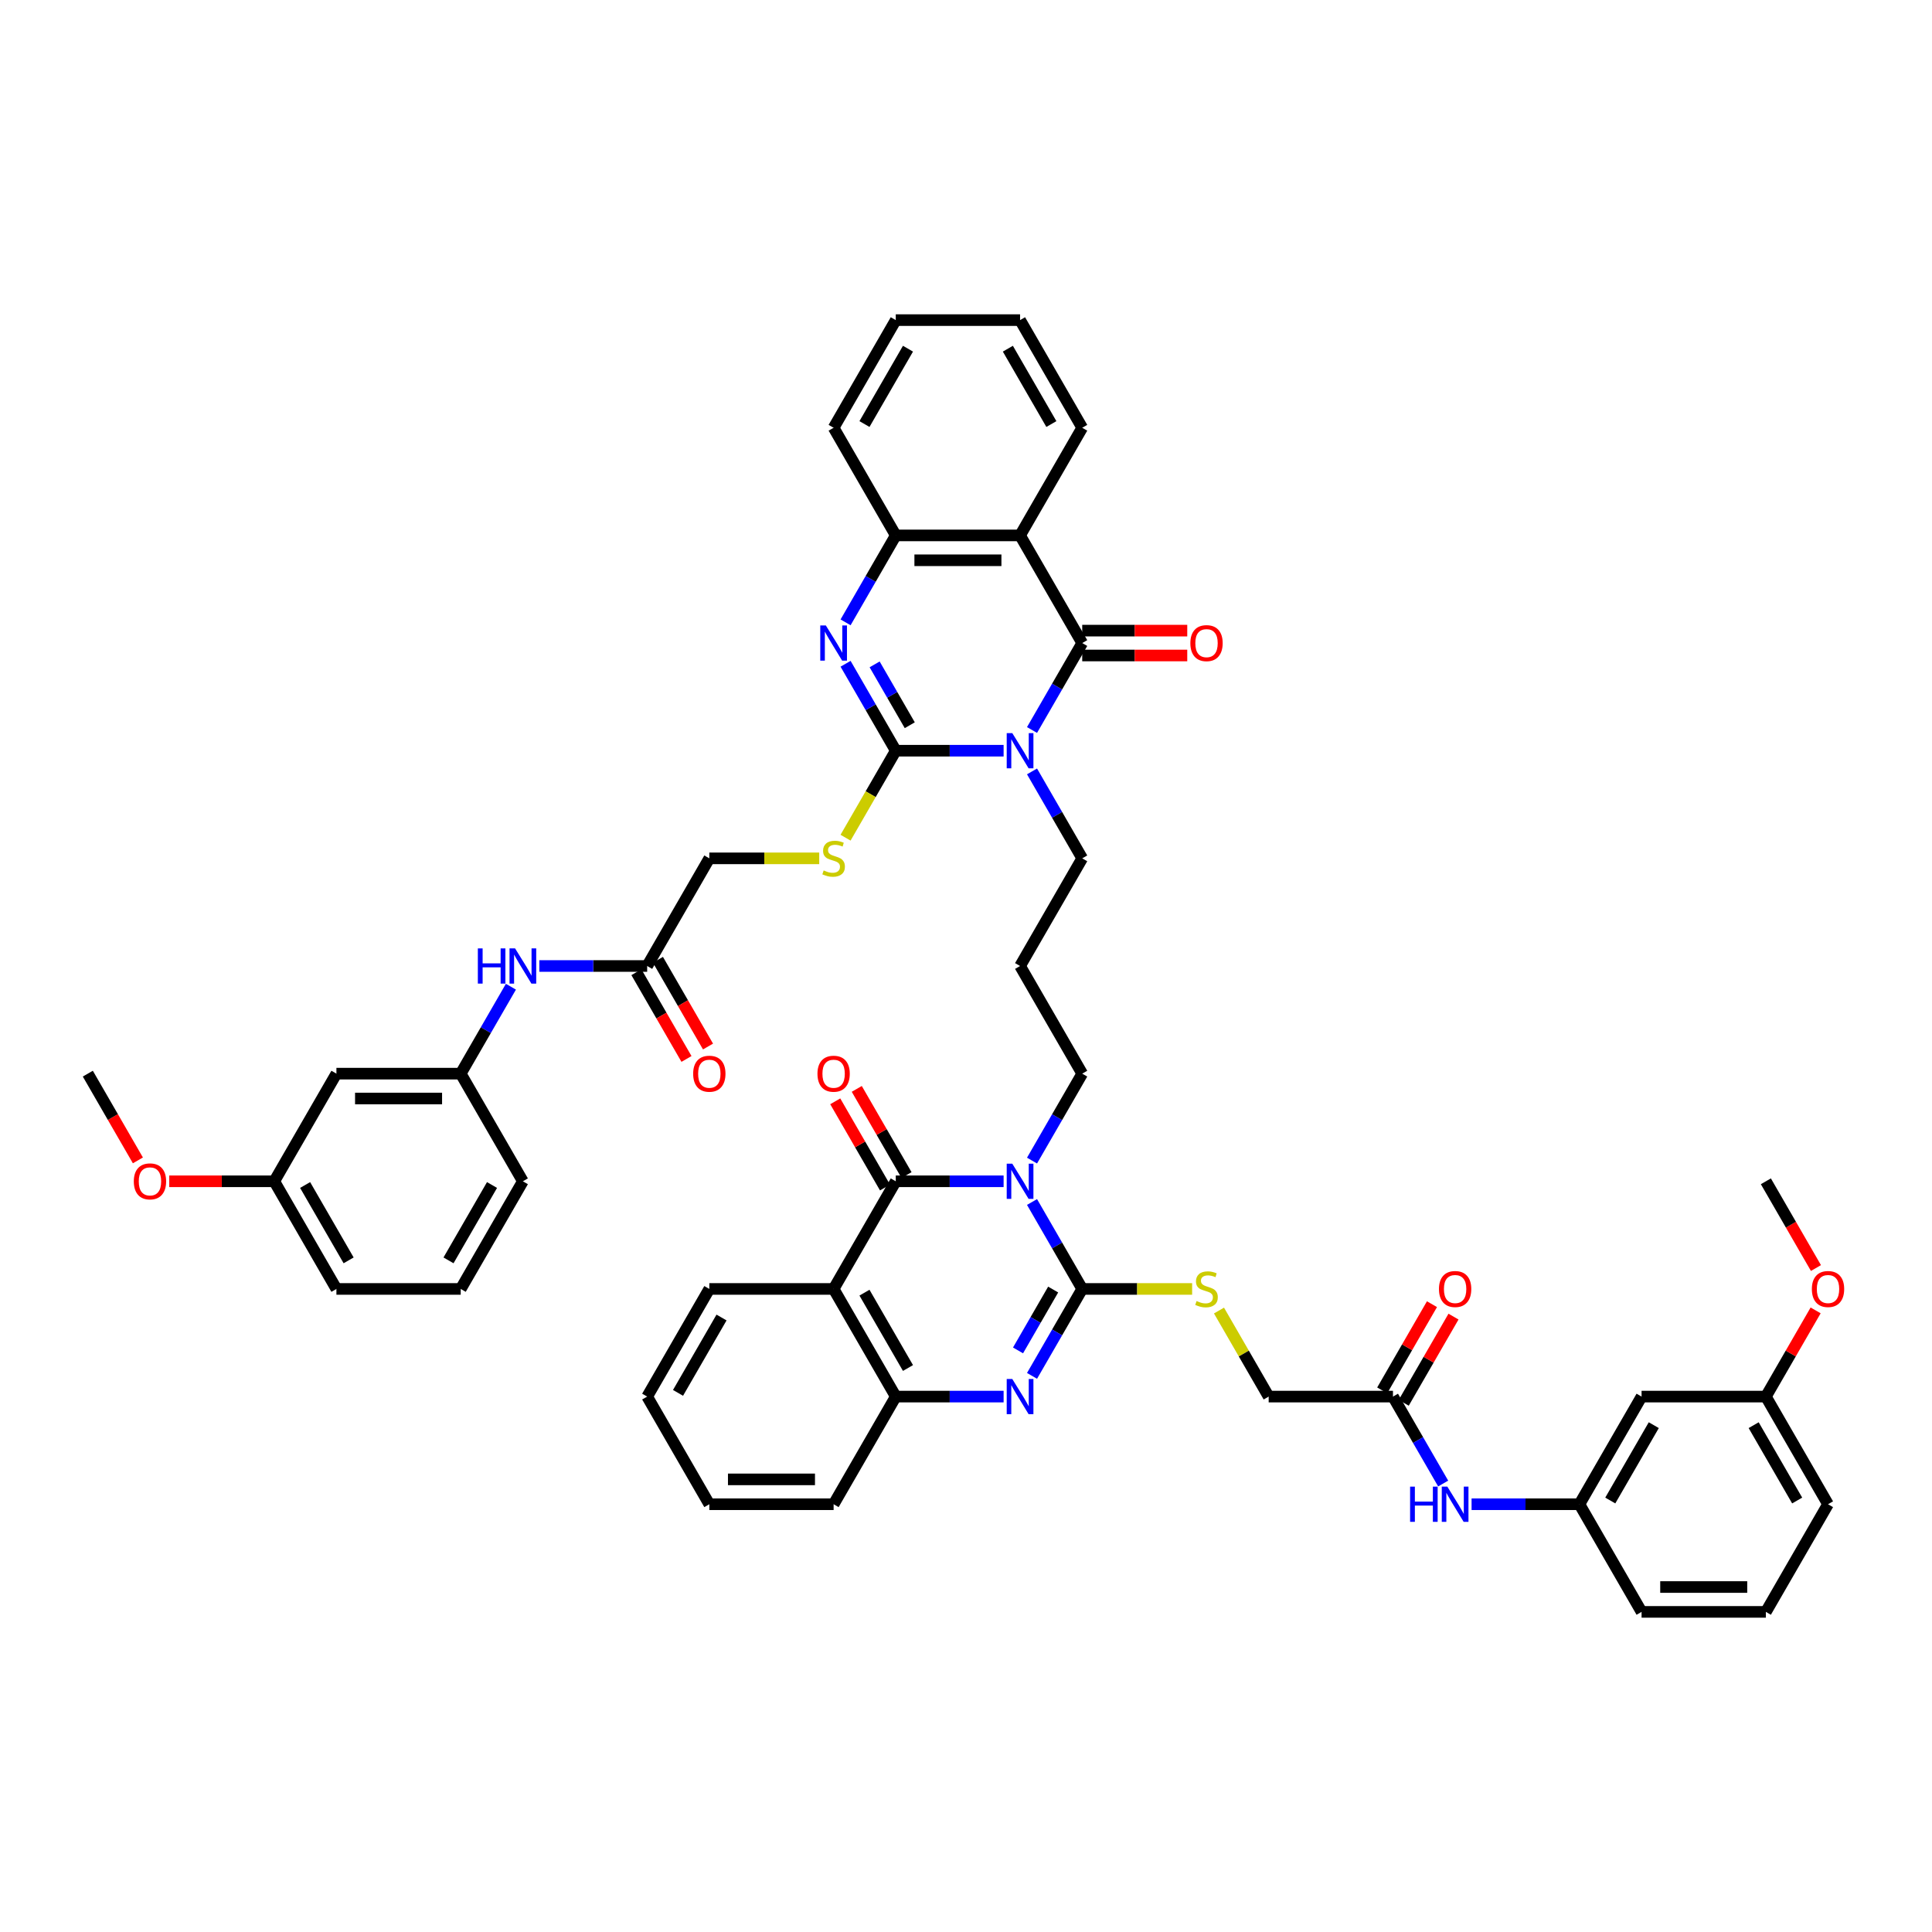 <?xml version='1.0' encoding='iso-8859-1'?>
<svg version='1.1' baseProfile='full'
              xmlns='http://www.w3.org/2000/svg'
                      xmlns:rdkit='http://www.rdkit.org/xml'
                      xmlns:xlink='http://www.w3.org/1999/xlink'
                  xml:space='preserve'
width='1000px' height='1000px' viewBox='0 0 1000 1000'>
<!-- END OF HEADER -->
<rect style='opacity:1.0;fill:#FFFFFF;stroke:none' width='1000' height='1000' x='0' y='0'> </rect>
<path class='bond-1' d='M 519.469,388.564 L 491.559,388.564' style='fill:none;fill-rule:evenodd;stroke:#0000FF;stroke-width:6px;stroke-linecap:butt;stroke-linejoin:miter;stroke-opacity:1' />
<path class='bond-1' d='M 491.559,388.564 L 463.649,388.564' style='fill:none;fill-rule:evenodd;stroke:#000000;stroke-width:6px;stroke-linecap:butt;stroke-linejoin:miter;stroke-opacity:1' />
<path class='bond-3' d='M 534.175,377.845 L 547.165,355.346' style='fill:none;fill-rule:evenodd;stroke:#0000FF;stroke-width:6px;stroke-linecap:butt;stroke-linejoin:miter;stroke-opacity:1' />
<path class='bond-3' d='M 547.165,355.346 L 560.156,332.846' style='fill:none;fill-rule:evenodd;stroke:#000000;stroke-width:6px;stroke-linecap:butt;stroke-linejoin:miter;stroke-opacity:1' />
<path class='bond-22' d='M 534.175,399.283 L 547.165,421.782' style='fill:none;fill-rule:evenodd;stroke:#0000FF;stroke-width:6px;stroke-linecap:butt;stroke-linejoin:miter;stroke-opacity:1' />
<path class='bond-22' d='M 547.165,421.782 L 560.156,444.282' style='fill:none;fill-rule:evenodd;stroke:#000000;stroke-width:6px;stroke-linecap:butt;stroke-linejoin:miter;stroke-opacity:1' />
<path class='bond-0' d='M 534.175,600.717 L 547.165,578.218' style='fill:none;fill-rule:evenodd;stroke:#0000FF;stroke-width:6px;stroke-linecap:butt;stroke-linejoin:miter;stroke-opacity:1' />
<path class='bond-0' d='M 547.165,578.218 L 560.156,555.718' style='fill:none;fill-rule:evenodd;stroke:#000000;stroke-width:6px;stroke-linecap:butt;stroke-linejoin:miter;stroke-opacity:1' />
<path class='bond-2' d='M 534.175,622.155 L 547.165,644.654' style='fill:none;fill-rule:evenodd;stroke:#0000FF;stroke-width:6px;stroke-linecap:butt;stroke-linejoin:miter;stroke-opacity:1' />
<path class='bond-2' d='M 547.165,644.654 L 560.156,667.154' style='fill:none;fill-rule:evenodd;stroke:#000000;stroke-width:6px;stroke-linecap:butt;stroke-linejoin:miter;stroke-opacity:1' />
<path class='bond-4' d='M 519.469,611.436 L 491.559,611.436' style='fill:none;fill-rule:evenodd;stroke:#0000FF;stroke-width:6px;stroke-linecap:butt;stroke-linejoin:miter;stroke-opacity:1' />
<path class='bond-4' d='M 491.559,611.436 L 463.649,611.436' style='fill:none;fill-rule:evenodd;stroke:#000000;stroke-width:6px;stroke-linecap:butt;stroke-linejoin:miter;stroke-opacity:1' />
<path class='bond-5' d='M 463.649,388.564 L 450.659,366.064' style='fill:none;fill-rule:evenodd;stroke:#000000;stroke-width:6px;stroke-linecap:butt;stroke-linejoin:miter;stroke-opacity:1' />
<path class='bond-5' d='M 450.659,366.064 L 437.669,343.565' style='fill:none;fill-rule:evenodd;stroke:#0000FF;stroke-width:6px;stroke-linecap:butt;stroke-linejoin:miter;stroke-opacity:1' />
<path class='bond-5' d='M 470.896,375.38 L 461.803,359.63' style='fill:none;fill-rule:evenodd;stroke:#000000;stroke-width:6px;stroke-linecap:butt;stroke-linejoin:miter;stroke-opacity:1' />
<path class='bond-5' d='M 461.803,359.63 L 452.709,343.881' style='fill:none;fill-rule:evenodd;stroke:#0000FF;stroke-width:6px;stroke-linecap:butt;stroke-linejoin:miter;stroke-opacity:1' />
<path class='bond-11' d='M 463.649,388.564 L 450.652,411.076' style='fill:none;fill-rule:evenodd;stroke:#000000;stroke-width:6px;stroke-linecap:butt;stroke-linejoin:miter;stroke-opacity:1' />
<path class='bond-11' d='M 450.652,411.076 L 437.654,433.589' style='fill:none;fill-rule:evenodd;stroke:#CCCC00;stroke-width:6px;stroke-linecap:butt;stroke-linejoin:miter;stroke-opacity:1' />
<path class='bond-6' d='M 560.156,667.154 L 547.165,689.654' style='fill:none;fill-rule:evenodd;stroke:#000000;stroke-width:6px;stroke-linecap:butt;stroke-linejoin:miter;stroke-opacity:1' />
<path class='bond-6' d='M 547.165,689.654 L 534.175,712.153' style='fill:none;fill-rule:evenodd;stroke:#0000FF;stroke-width:6px;stroke-linecap:butt;stroke-linejoin:miter;stroke-opacity:1' />
<path class='bond-6' d='M 545.115,667.47 L 536.022,683.22' style='fill:none;fill-rule:evenodd;stroke:#000000;stroke-width:6px;stroke-linecap:butt;stroke-linejoin:miter;stroke-opacity:1' />
<path class='bond-6' d='M 536.022,683.22 L 526.929,698.97' style='fill:none;fill-rule:evenodd;stroke:#0000FF;stroke-width:6px;stroke-linecap:butt;stroke-linejoin:miter;stroke-opacity:1' />
<path class='bond-12' d='M 560.156,667.154 L 588.599,667.154' style='fill:none;fill-rule:evenodd;stroke:#000000;stroke-width:6px;stroke-linecap:butt;stroke-linejoin:miter;stroke-opacity:1' />
<path class='bond-12' d='M 588.599,667.154 L 617.043,667.154' style='fill:none;fill-rule:evenodd;stroke:#CCCC00;stroke-width:6px;stroke-linecap:butt;stroke-linejoin:miter;stroke-opacity:1' />
<path class='bond-8' d='M 560.156,332.846 L 527.987,277.128' style='fill:none;fill-rule:evenodd;stroke:#000000;stroke-width:6px;stroke-linecap:butt;stroke-linejoin:miter;stroke-opacity:1' />
<path class='bond-15' d='M 560.156,339.28 L 587.338,339.28' style='fill:none;fill-rule:evenodd;stroke:#000000;stroke-width:6px;stroke-linecap:butt;stroke-linejoin:miter;stroke-opacity:1' />
<path class='bond-15' d='M 587.338,339.28 L 614.521,339.28' style='fill:none;fill-rule:evenodd;stroke:#FF0000;stroke-width:6px;stroke-linecap:butt;stroke-linejoin:miter;stroke-opacity:1' />
<path class='bond-15' d='M 560.156,326.412 L 587.338,326.412' style='fill:none;fill-rule:evenodd;stroke:#000000;stroke-width:6px;stroke-linecap:butt;stroke-linejoin:miter;stroke-opacity:1' />
<path class='bond-15' d='M 587.338,326.412 L 614.521,326.412' style='fill:none;fill-rule:evenodd;stroke:#FF0000;stroke-width:6px;stroke-linecap:butt;stroke-linejoin:miter;stroke-opacity:1' />
<path class='bond-7' d='M 463.649,611.436 L 431.48,667.154' style='fill:none;fill-rule:evenodd;stroke:#000000;stroke-width:6px;stroke-linecap:butt;stroke-linejoin:miter;stroke-opacity:1' />
<path class='bond-16' d='M 469.221,608.219 L 456.342,585.913' style='fill:none;fill-rule:evenodd;stroke:#000000;stroke-width:6px;stroke-linecap:butt;stroke-linejoin:miter;stroke-opacity:1' />
<path class='bond-16' d='M 456.342,585.913 L 443.464,563.606' style='fill:none;fill-rule:evenodd;stroke:#FF0000;stroke-width:6px;stroke-linecap:butt;stroke-linejoin:miter;stroke-opacity:1' />
<path class='bond-16' d='M 458.077,614.653 L 445.199,592.346' style='fill:none;fill-rule:evenodd;stroke:#000000;stroke-width:6px;stroke-linecap:butt;stroke-linejoin:miter;stroke-opacity:1' />
<path class='bond-16' d='M 445.199,592.346 L 432.32,570.04' style='fill:none;fill-rule:evenodd;stroke:#FF0000;stroke-width:6px;stroke-linecap:butt;stroke-linejoin:miter;stroke-opacity:1' />
<path class='bond-50' d='M 437.669,322.127 L 450.659,299.628' style='fill:none;fill-rule:evenodd;stroke:#0000FF;stroke-width:6px;stroke-linecap:butt;stroke-linejoin:miter;stroke-opacity:1' />
<path class='bond-50' d='M 450.659,299.628 L 463.649,277.128' style='fill:none;fill-rule:evenodd;stroke:#000000;stroke-width:6px;stroke-linecap:butt;stroke-linejoin:miter;stroke-opacity:1' />
<path class='bond-52' d='M 519.469,722.872 L 491.559,722.872' style='fill:none;fill-rule:evenodd;stroke:#0000FF;stroke-width:6px;stroke-linecap:butt;stroke-linejoin:miter;stroke-opacity:1' />
<path class='bond-52' d='M 491.559,722.872 L 463.649,722.872' style='fill:none;fill-rule:evenodd;stroke:#000000;stroke-width:6px;stroke-linecap:butt;stroke-linejoin:miter;stroke-opacity:1' />
<path class='bond-9' d='M 431.48,667.154 L 463.649,722.872' style='fill:none;fill-rule:evenodd;stroke:#000000;stroke-width:6px;stroke-linecap:butt;stroke-linejoin:miter;stroke-opacity:1' />
<path class='bond-9' d='M 447.449,669.078 L 469.968,708.081' style='fill:none;fill-rule:evenodd;stroke:#000000;stroke-width:6px;stroke-linecap:butt;stroke-linejoin:miter;stroke-opacity:1' />
<path class='bond-32' d='M 431.48,667.154 L 367.143,667.154' style='fill:none;fill-rule:evenodd;stroke:#000000;stroke-width:6px;stroke-linecap:butt;stroke-linejoin:miter;stroke-opacity:1' />
<path class='bond-10' d='M 527.987,277.128 L 463.649,277.128' style='fill:none;fill-rule:evenodd;stroke:#000000;stroke-width:6px;stroke-linecap:butt;stroke-linejoin:miter;stroke-opacity:1' />
<path class='bond-10' d='M 518.336,289.995 L 473.3,289.995' style='fill:none;fill-rule:evenodd;stroke:#000000;stroke-width:6px;stroke-linecap:butt;stroke-linejoin:miter;stroke-opacity:1' />
<path class='bond-33' d='M 527.987,277.128 L 560.156,221.41' style='fill:none;fill-rule:evenodd;stroke:#000000;stroke-width:6px;stroke-linecap:butt;stroke-linejoin:miter;stroke-opacity:1' />
<path class='bond-34' d='M 463.649,722.872 L 431.48,778.59' style='fill:none;fill-rule:evenodd;stroke:#000000;stroke-width:6px;stroke-linecap:butt;stroke-linejoin:miter;stroke-opacity:1' />
<path class='bond-35' d='M 463.649,277.128 L 431.48,221.41' style='fill:none;fill-rule:evenodd;stroke:#000000;stroke-width:6px;stroke-linecap:butt;stroke-linejoin:miter;stroke-opacity:1' />
<path class='bond-27' d='M 424.03,444.282 L 395.586,444.282' style='fill:none;fill-rule:evenodd;stroke:#CCCC00;stroke-width:6px;stroke-linecap:butt;stroke-linejoin:miter;stroke-opacity:1' />
<path class='bond-27' d='M 395.586,444.282 L 367.143,444.282' style='fill:none;fill-rule:evenodd;stroke:#000000;stroke-width:6px;stroke-linecap:butt;stroke-linejoin:miter;stroke-opacity:1' />
<path class='bond-28' d='M 630.949,678.336 L 643.806,700.604' style='fill:none;fill-rule:evenodd;stroke:#CCCC00;stroke-width:6px;stroke-linecap:butt;stroke-linejoin:miter;stroke-opacity:1' />
<path class='bond-28' d='M 643.806,700.604 L 656.662,722.872' style='fill:none;fill-rule:evenodd;stroke:#000000;stroke-width:6px;stroke-linecap:butt;stroke-linejoin:miter;stroke-opacity:1' />
<path class='bond-13' d='M 334.974,500 L 367.143,444.282' style='fill:none;fill-rule:evenodd;stroke:#000000;stroke-width:6px;stroke-linecap:butt;stroke-linejoin:miter;stroke-opacity:1' />
<path class='bond-17' d='M 334.974,500 L 307.064,500' style='fill:none;fill-rule:evenodd;stroke:#000000;stroke-width:6px;stroke-linecap:butt;stroke-linejoin:miter;stroke-opacity:1' />
<path class='bond-17' d='M 307.064,500 L 279.155,500' style='fill:none;fill-rule:evenodd;stroke:#0000FF;stroke-width:6px;stroke-linecap:butt;stroke-linejoin:miter;stroke-opacity:1' />
<path class='bond-26' d='M 329.402,503.217 L 342.363,525.665' style='fill:none;fill-rule:evenodd;stroke:#000000;stroke-width:6px;stroke-linecap:butt;stroke-linejoin:miter;stroke-opacity:1' />
<path class='bond-26' d='M 342.363,525.665 L 355.323,548.113' style='fill:none;fill-rule:evenodd;stroke:#FF0000;stroke-width:6px;stroke-linecap:butt;stroke-linejoin:miter;stroke-opacity:1' />
<path class='bond-26' d='M 340.546,496.783 L 353.506,519.231' style='fill:none;fill-rule:evenodd;stroke:#000000;stroke-width:6px;stroke-linecap:butt;stroke-linejoin:miter;stroke-opacity:1' />
<path class='bond-26' d='M 353.506,519.231 L 366.467,541.68' style='fill:none;fill-rule:evenodd;stroke:#FF0000;stroke-width:6px;stroke-linecap:butt;stroke-linejoin:miter;stroke-opacity:1' />
<path class='bond-14' d='M 721,722.872 L 656.662,722.872' style='fill:none;fill-rule:evenodd;stroke:#000000;stroke-width:6px;stroke-linecap:butt;stroke-linejoin:miter;stroke-opacity:1' />
<path class='bond-18' d='M 721,722.872 L 733.99,745.372' style='fill:none;fill-rule:evenodd;stroke:#000000;stroke-width:6px;stroke-linecap:butt;stroke-linejoin:miter;stroke-opacity:1' />
<path class='bond-18' d='M 733.99,745.372 L 746.98,767.872' style='fill:none;fill-rule:evenodd;stroke:#0000FF;stroke-width:6px;stroke-linecap:butt;stroke-linejoin:miter;stroke-opacity:1' />
<path class='bond-25' d='M 726.572,726.089 L 739.45,703.782' style='fill:none;fill-rule:evenodd;stroke:#000000;stroke-width:6px;stroke-linecap:butt;stroke-linejoin:miter;stroke-opacity:1' />
<path class='bond-25' d='M 739.45,703.782 L 752.329,681.476' style='fill:none;fill-rule:evenodd;stroke:#FF0000;stroke-width:6px;stroke-linecap:butt;stroke-linejoin:miter;stroke-opacity:1' />
<path class='bond-25' d='M 715.428,719.655 L 728.307,697.349' style='fill:none;fill-rule:evenodd;stroke:#000000;stroke-width:6px;stroke-linecap:butt;stroke-linejoin:miter;stroke-opacity:1' />
<path class='bond-25' d='M 728.307,697.349 L 741.186,675.042' style='fill:none;fill-rule:evenodd;stroke:#FF0000;stroke-width:6px;stroke-linecap:butt;stroke-linejoin:miter;stroke-opacity:1' />
<path class='bond-20' d='M 264.448,510.719 L 251.458,533.218' style='fill:none;fill-rule:evenodd;stroke:#0000FF;stroke-width:6px;stroke-linecap:butt;stroke-linejoin:miter;stroke-opacity:1' />
<path class='bond-20' d='M 251.458,533.218 L 238.467,555.718' style='fill:none;fill-rule:evenodd;stroke:#000000;stroke-width:6px;stroke-linecap:butt;stroke-linejoin:miter;stroke-opacity:1' />
<path class='bond-19' d='M 761.687,778.59 L 789.597,778.59' style='fill:none;fill-rule:evenodd;stroke:#0000FF;stroke-width:6px;stroke-linecap:butt;stroke-linejoin:miter;stroke-opacity:1' />
<path class='bond-19' d='M 789.597,778.59 L 817.506,778.59' style='fill:none;fill-rule:evenodd;stroke:#000000;stroke-width:6px;stroke-linecap:butt;stroke-linejoin:miter;stroke-opacity:1' />
<path class='bond-24' d='M 817.506,778.59 L 849.675,722.872' style='fill:none;fill-rule:evenodd;stroke:#000000;stroke-width:6px;stroke-linecap:butt;stroke-linejoin:miter;stroke-opacity:1' />
<path class='bond-24' d='M 833.475,776.666 L 855.993,737.664' style='fill:none;fill-rule:evenodd;stroke:#000000;stroke-width:6px;stroke-linecap:butt;stroke-linejoin:miter;stroke-opacity:1' />
<path class='bond-41' d='M 817.506,778.59 L 849.675,834.308' style='fill:none;fill-rule:evenodd;stroke:#000000;stroke-width:6px;stroke-linecap:butt;stroke-linejoin:miter;stroke-opacity:1' />
<path class='bond-23' d='M 238.467,555.718 L 174.13,555.718' style='fill:none;fill-rule:evenodd;stroke:#000000;stroke-width:6px;stroke-linecap:butt;stroke-linejoin:miter;stroke-opacity:1' />
<path class='bond-23' d='M 228.817,568.586 L 183.78,568.586' style='fill:none;fill-rule:evenodd;stroke:#000000;stroke-width:6px;stroke-linecap:butt;stroke-linejoin:miter;stroke-opacity:1' />
<path class='bond-40' d='M 238.467,555.718 L 270.636,611.436' style='fill:none;fill-rule:evenodd;stroke:#000000;stroke-width:6px;stroke-linecap:butt;stroke-linejoin:miter;stroke-opacity:1' />
<path class='bond-21' d='M 560.156,555.718 L 527.987,500' style='fill:none;fill-rule:evenodd;stroke:#000000;stroke-width:6px;stroke-linecap:butt;stroke-linejoin:miter;stroke-opacity:1' />
<path class='bond-29' d='M 560.156,444.282 L 527.987,500' style='fill:none;fill-rule:evenodd;stroke:#000000;stroke-width:6px;stroke-linecap:butt;stroke-linejoin:miter;stroke-opacity:1' />
<path class='bond-30' d='M 174.13,555.718 L 141.961,611.436' style='fill:none;fill-rule:evenodd;stroke:#000000;stroke-width:6px;stroke-linecap:butt;stroke-linejoin:miter;stroke-opacity:1' />
<path class='bond-31' d='M 849.675,722.872 L 914.013,722.872' style='fill:none;fill-rule:evenodd;stroke:#000000;stroke-width:6px;stroke-linecap:butt;stroke-linejoin:miter;stroke-opacity:1' />
<path class='bond-37' d='M 141.961,611.436 L 114.778,611.436' style='fill:none;fill-rule:evenodd;stroke:#000000;stroke-width:6px;stroke-linecap:butt;stroke-linejoin:miter;stroke-opacity:1' />
<path class='bond-37' d='M 114.778,611.436 L 87.596,611.436' style='fill:none;fill-rule:evenodd;stroke:#FF0000;stroke-width:6px;stroke-linecap:butt;stroke-linejoin:miter;stroke-opacity:1' />
<path class='bond-54' d='M 141.961,611.436 L 174.13,667.154' style='fill:none;fill-rule:evenodd;stroke:#000000;stroke-width:6px;stroke-linecap:butt;stroke-linejoin:miter;stroke-opacity:1' />
<path class='bond-54' d='M 157.93,613.36 L 180.448,652.363' style='fill:none;fill-rule:evenodd;stroke:#000000;stroke-width:6px;stroke-linecap:butt;stroke-linejoin:miter;stroke-opacity:1' />
<path class='bond-36' d='M 914.013,722.872 L 926.892,700.565' style='fill:none;fill-rule:evenodd;stroke:#000000;stroke-width:6px;stroke-linecap:butt;stroke-linejoin:miter;stroke-opacity:1' />
<path class='bond-36' d='M 926.892,700.565 L 939.77,678.259' style='fill:none;fill-rule:evenodd;stroke:#FF0000;stroke-width:6px;stroke-linecap:butt;stroke-linejoin:miter;stroke-opacity:1' />
<path class='bond-55' d='M 914.013,722.872 L 946.182,778.59' style='fill:none;fill-rule:evenodd;stroke:#000000;stroke-width:6px;stroke-linecap:butt;stroke-linejoin:miter;stroke-opacity:1' />
<path class='bond-55' d='M 907.694,737.664 L 930.213,776.666' style='fill:none;fill-rule:evenodd;stroke:#000000;stroke-width:6px;stroke-linecap:butt;stroke-linejoin:miter;stroke-opacity:1' />
<path class='bond-46' d='M 367.143,667.154 L 334.974,722.872' style='fill:none;fill-rule:evenodd;stroke:#000000;stroke-width:6px;stroke-linecap:butt;stroke-linejoin:miter;stroke-opacity:1' />
<path class='bond-46' d='M 373.461,681.946 L 350.943,720.948' style='fill:none;fill-rule:evenodd;stroke:#000000;stroke-width:6px;stroke-linecap:butt;stroke-linejoin:miter;stroke-opacity:1' />
<path class='bond-47' d='M 560.156,221.41 L 527.987,165.692' style='fill:none;fill-rule:evenodd;stroke:#000000;stroke-width:6px;stroke-linecap:butt;stroke-linejoin:miter;stroke-opacity:1' />
<path class='bond-47' d='M 544.187,219.486 L 521.669,180.483' style='fill:none;fill-rule:evenodd;stroke:#000000;stroke-width:6px;stroke-linecap:butt;stroke-linejoin:miter;stroke-opacity:1' />
<path class='bond-53' d='M 431.48,778.59 L 367.143,778.59' style='fill:none;fill-rule:evenodd;stroke:#000000;stroke-width:6px;stroke-linecap:butt;stroke-linejoin:miter;stroke-opacity:1' />
<path class='bond-53' d='M 421.83,765.723 L 376.793,765.723' style='fill:none;fill-rule:evenodd;stroke:#000000;stroke-width:6px;stroke-linecap:butt;stroke-linejoin:miter;stroke-opacity:1' />
<path class='bond-51' d='M 431.48,221.41 L 463.649,165.692' style='fill:none;fill-rule:evenodd;stroke:#000000;stroke-width:6px;stroke-linecap:butt;stroke-linejoin:miter;stroke-opacity:1' />
<path class='bond-51' d='M 447.449,219.486 L 469.968,180.483' style='fill:none;fill-rule:evenodd;stroke:#000000;stroke-width:6px;stroke-linecap:butt;stroke-linejoin:miter;stroke-opacity:1' />
<path class='bond-44' d='M 939.934,656.333 L 926.973,633.884' style='fill:none;fill-rule:evenodd;stroke:#FF0000;stroke-width:6px;stroke-linecap:butt;stroke-linejoin:miter;stroke-opacity:1' />
<path class='bond-44' d='M 926.973,633.884 L 914.013,611.436' style='fill:none;fill-rule:evenodd;stroke:#000000;stroke-width:6px;stroke-linecap:butt;stroke-linejoin:miter;stroke-opacity:1' />
<path class='bond-45' d='M 71.376,600.614 L 58.415,578.166' style='fill:none;fill-rule:evenodd;stroke:#FF0000;stroke-width:6px;stroke-linecap:butt;stroke-linejoin:miter;stroke-opacity:1' />
<path class='bond-45' d='M 58.415,578.166 L 45.455,555.718' style='fill:none;fill-rule:evenodd;stroke:#000000;stroke-width:6px;stroke-linecap:butt;stroke-linejoin:miter;stroke-opacity:1' />
<path class='bond-38' d='M 238.467,667.154 L 270.636,611.436' style='fill:none;fill-rule:evenodd;stroke:#000000;stroke-width:6px;stroke-linecap:butt;stroke-linejoin:miter;stroke-opacity:1' />
<path class='bond-38' d='M 232.149,652.363 L 254.667,613.36' style='fill:none;fill-rule:evenodd;stroke:#000000;stroke-width:6px;stroke-linecap:butt;stroke-linejoin:miter;stroke-opacity:1' />
<path class='bond-42' d='M 238.467,667.154 L 174.13,667.154' style='fill:none;fill-rule:evenodd;stroke:#000000;stroke-width:6px;stroke-linecap:butt;stroke-linejoin:miter;stroke-opacity:1' />
<path class='bond-39' d='M 914.013,834.308 L 849.675,834.308' style='fill:none;fill-rule:evenodd;stroke:#000000;stroke-width:6px;stroke-linecap:butt;stroke-linejoin:miter;stroke-opacity:1' />
<path class='bond-39' d='M 904.362,821.441 L 859.326,821.441' style='fill:none;fill-rule:evenodd;stroke:#000000;stroke-width:6px;stroke-linecap:butt;stroke-linejoin:miter;stroke-opacity:1' />
<path class='bond-43' d='M 914.013,834.308 L 946.182,778.59' style='fill:none;fill-rule:evenodd;stroke:#000000;stroke-width:6px;stroke-linecap:butt;stroke-linejoin:miter;stroke-opacity:1' />
<path class='bond-48' d='M 334.974,722.872 L 367.143,778.59' style='fill:none;fill-rule:evenodd;stroke:#000000;stroke-width:6px;stroke-linecap:butt;stroke-linejoin:miter;stroke-opacity:1' />
<path class='bond-49' d='M 527.987,165.692 L 463.649,165.692' style='fill:none;fill-rule:evenodd;stroke:#000000;stroke-width:6px;stroke-linecap:butt;stroke-linejoin:miter;stroke-opacity:1' />
<path  class='atom-0' d='M 523.959 379.454
L 529.93 389.104
Q 530.522 390.057, 531.474 391.781
Q 532.426 393.505, 532.478 393.608
L 532.478 379.454
L 534.897 379.454
L 534.897 397.674
L 532.4 397.674
L 525.992 387.123
Q 525.246 385.887, 524.448 384.472
Q 523.676 383.057, 523.445 382.619
L 523.445 397.674
L 521.077 397.674
L 521.077 379.454
L 523.959 379.454
' fill='#0000FF'/>
<path  class='atom-1' d='M 523.959 602.326
L 529.93 611.977
Q 530.522 612.929, 531.474 614.653
Q 532.426 616.377, 532.478 616.48
L 532.478 602.326
L 534.897 602.326
L 534.897 620.546
L 532.4 620.546
L 525.992 609.995
Q 525.246 608.76, 524.448 607.344
Q 523.676 605.929, 523.445 605.491
L 523.445 620.546
L 521.077 620.546
L 521.077 602.326
L 523.959 602.326
' fill='#0000FF'/>
<path  class='atom-6' d='M 427.453 323.736
L 433.423 333.386
Q 434.015 334.339, 434.968 336.063
Q 435.92 337.787, 435.971 337.89
L 435.971 323.736
L 438.39 323.736
L 438.39 341.956
L 435.894 341.956
L 429.486 331.405
Q 428.74 330.169, 427.942 328.754
Q 427.17 327.339, 426.938 326.901
L 426.938 341.956
L 424.571 341.956
L 424.571 323.736
L 427.453 323.736
' fill='#0000FF'/>
<path  class='atom-7' d='M 523.959 713.762
L 529.93 723.413
Q 530.522 724.365, 531.474 726.089
Q 532.426 727.813, 532.478 727.916
L 532.478 713.762
L 534.897 713.762
L 534.897 731.982
L 532.4 731.982
L 525.992 721.431
Q 525.246 720.196, 524.448 718.78
Q 523.676 717.365, 523.445 716.927
L 523.445 731.982
L 521.077 731.982
L 521.077 713.762
L 523.959 713.762
' fill='#0000FF'/>
<path  class='atom-12' d='M 426.333 450.536
Q 426.539 450.613, 427.389 450.973
Q 428.238 451.333, 429.164 451.565
Q 430.116 451.771, 431.043 451.771
Q 432.767 451.771, 433.771 450.947
Q 434.774 450.098, 434.774 448.631
Q 434.774 447.628, 434.26 447.01
Q 433.771 446.392, 432.999 446.058
Q 432.227 445.723, 430.94 445.337
Q 429.319 444.848, 428.341 444.385
Q 427.389 443.922, 426.694 442.944
Q 426.025 441.966, 426.025 440.319
Q 426.025 438.028, 427.569 436.613
Q 429.139 435.197, 432.227 435.197
Q 434.337 435.197, 436.73 436.201
L 436.138 438.183
Q 433.951 437.282, 432.304 437.282
Q 430.528 437.282, 429.55 438.028
Q 428.572 438.749, 428.598 440.01
Q 428.598 440.988, 429.087 441.58
Q 429.602 442.172, 430.322 442.506
Q 431.069 442.841, 432.304 443.227
Q 433.951 443.742, 434.929 444.256
Q 435.907 444.771, 436.602 445.826
Q 437.322 446.855, 437.322 448.631
Q 437.322 451.153, 435.624 452.517
Q 433.951 453.855, 431.146 453.855
Q 429.525 453.855, 428.289 453.495
Q 427.08 453.161, 425.639 452.569
L 426.333 450.536
' fill='#CCCC00'/>
<path  class='atom-13' d='M 619.346 673.408
Q 619.552 673.485, 620.401 673.845
Q 621.251 674.206, 622.177 674.437
Q 623.129 674.643, 624.056 674.643
Q 625.78 674.643, 626.784 673.819
Q 627.787 672.97, 627.787 671.503
Q 627.787 670.5, 627.273 669.882
Q 626.784 669.264, 626.012 668.93
Q 625.24 668.595, 623.953 668.209
Q 622.332 667.72, 621.354 667.257
Q 620.401 666.794, 619.707 665.816
Q 619.038 664.838, 619.038 663.191
Q 619.038 660.9, 620.582 659.485
Q 622.151 658.07, 625.24 658.07
Q 627.35 658.07, 629.743 659.073
L 629.151 661.055
Q 626.964 660.154, 625.317 660.154
Q 623.541 660.154, 622.563 660.9
Q 621.585 661.621, 621.611 662.882
Q 621.611 663.86, 622.1 664.452
Q 622.615 665.044, 623.335 665.378
Q 624.082 665.713, 625.317 666.099
Q 626.964 666.614, 627.942 667.128
Q 628.92 667.643, 629.615 668.698
Q 630.335 669.728, 630.335 671.503
Q 630.335 674.025, 628.637 675.389
Q 626.964 676.728, 624.159 676.728
Q 622.537 676.728, 621.302 676.367
Q 620.093 676.033, 618.651 675.441
L 619.346 673.408
' fill='#CCCC00'/>
<path  class='atom-16' d='M 616.129 332.897
Q 616.129 328.522, 618.291 326.078
Q 620.453 323.633, 624.493 323.633
Q 628.534 323.633, 630.695 326.078
Q 632.857 328.522, 632.857 332.897
Q 632.857 337.324, 630.67 339.846
Q 628.482 342.342, 624.493 342.342
Q 620.479 342.342, 618.291 339.846
Q 616.129 337.35, 616.129 332.897
M 624.493 340.283
Q 627.273 340.283, 628.765 338.43
Q 630.284 336.552, 630.284 332.897
Q 630.284 329.32, 628.765 327.519
Q 627.273 325.692, 624.493 325.692
Q 621.714 325.692, 620.196 327.493
Q 618.703 329.294, 618.703 332.897
Q 618.703 336.577, 620.196 338.43
Q 621.714 340.283, 624.493 340.283
' fill='#FF0000'/>
<path  class='atom-17' d='M 423.117 555.77
Q 423.117 551.395, 425.278 548.95
Q 427.44 546.505, 431.48 546.505
Q 435.521 546.505, 437.683 548.95
Q 439.844 551.395, 439.844 555.77
Q 439.844 560.196, 437.657 562.718
Q 435.469 565.214, 431.48 565.214
Q 427.466 565.214, 425.278 562.718
Q 423.117 560.222, 423.117 555.77
M 431.48 563.155
Q 434.26 563.155, 435.752 561.303
Q 437.271 559.424, 437.271 555.77
Q 437.271 552.192, 435.752 550.391
Q 434.26 548.564, 431.48 548.564
Q 428.701 548.564, 427.183 550.365
Q 425.69 552.167, 425.69 555.77
Q 425.69 559.45, 427.183 561.303
Q 428.701 563.155, 431.48 563.155
' fill='#FF0000'/>
<path  class='atom-18' d='M 247.333 490.89
L 249.804 490.89
L 249.804 498.636
L 259.12 498.636
L 259.12 490.89
L 261.59 490.89
L 261.59 509.11
L 259.12 509.11
L 259.12 500.695
L 249.804 500.695
L 249.804 509.11
L 247.333 509.11
L 247.333 490.89
' fill='#0000FF'/>
<path  class='atom-18' d='M 266.609 490.89
L 272.579 500.54
Q 273.171 501.493, 274.123 503.217
Q 275.076 504.941, 275.127 505.044
L 275.127 490.89
L 277.546 490.89
L 277.546 509.11
L 275.05 509.11
L 268.642 498.559
Q 267.896 497.324, 267.098 495.908
Q 266.326 494.493, 266.094 494.055
L 266.094 509.11
L 263.726 509.11
L 263.726 490.89
L 266.609 490.89
' fill='#0000FF'/>
<path  class='atom-19' d='M 729.866 769.48
L 732.336 769.48
L 732.336 777.226
L 741.652 777.226
L 741.652 769.48
L 744.123 769.48
L 744.123 787.7
L 741.652 787.7
L 741.652 779.285
L 732.336 779.285
L 732.336 787.7
L 729.866 787.7
L 729.866 769.48
' fill='#0000FF'/>
<path  class='atom-19' d='M 749.141 769.48
L 755.112 779.131
Q 755.704 780.083, 756.656 781.807
Q 757.608 783.531, 757.659 783.634
L 757.659 769.48
L 760.078 769.48
L 760.078 787.7
L 757.582 787.7
L 751.174 777.149
Q 750.428 775.914, 749.63 774.498
Q 748.858 773.083, 748.626 772.645
L 748.626 787.7
L 746.259 787.7
L 746.259 769.48
L 749.141 769.48
' fill='#0000FF'/>
<path  class='atom-26' d='M 744.805 667.206
Q 744.805 662.831, 746.966 660.386
Q 749.128 657.941, 753.169 657.941
Q 757.209 657.941, 759.371 660.386
Q 761.533 662.831, 761.533 667.206
Q 761.533 671.632, 759.345 674.154
Q 757.158 676.65, 753.169 676.65
Q 749.154 676.65, 746.966 674.154
Q 744.805 671.658, 744.805 667.206
M 753.169 674.592
Q 755.948 674.592, 757.441 672.739
Q 758.959 670.86, 758.959 667.206
Q 758.959 663.628, 757.441 661.827
Q 755.948 660, 753.169 660
Q 750.389 660, 748.871 661.801
Q 747.378 663.603, 747.378 667.206
Q 747.378 670.886, 748.871 672.739
Q 750.389 674.592, 753.169 674.592
' fill='#FF0000'/>
<path  class='atom-27' d='M 358.779 555.77
Q 358.779 551.395, 360.941 548.95
Q 363.102 546.505, 367.143 546.505
Q 371.183 546.505, 373.345 548.95
Q 375.507 551.395, 375.507 555.77
Q 375.507 560.196, 373.319 562.718
Q 371.132 565.214, 367.143 565.214
Q 363.128 565.214, 360.941 562.718
Q 358.779 560.222, 358.779 555.77
M 367.143 563.155
Q 369.922 563.155, 371.415 561.303
Q 372.933 559.424, 372.933 555.77
Q 372.933 552.192, 371.415 550.391
Q 369.922 548.564, 367.143 548.564
Q 364.363 548.564, 362.845 550.365
Q 361.352 552.167, 361.352 555.77
Q 361.352 559.45, 362.845 561.303
Q 364.363 563.155, 367.143 563.155
' fill='#FF0000'/>
<path  class='atom-37' d='M 937.818 667.206
Q 937.818 662.831, 939.979 660.386
Q 942.141 657.941, 946.182 657.941
Q 950.222 657.941, 952.384 660.386
Q 954.545 662.831, 954.545 667.206
Q 954.545 671.632, 952.358 674.154
Q 950.17 676.65, 946.182 676.65
Q 942.167 676.65, 939.979 674.154
Q 937.818 671.658, 937.818 667.206
M 946.182 674.592
Q 948.961 674.592, 950.454 672.739
Q 951.972 670.86, 951.972 667.206
Q 951.972 663.628, 950.454 661.827
Q 948.961 660, 946.182 660
Q 943.402 660, 941.884 661.801
Q 940.391 663.603, 940.391 667.206
Q 940.391 670.886, 941.884 672.739
Q 943.402 674.592, 946.182 674.592
' fill='#FF0000'/>
<path  class='atom-38' d='M 69.26 611.488
Q 69.26 607.113, 71.421 604.668
Q 73.583 602.223, 77.623 602.223
Q 81.664 602.223, 83.826 604.668
Q 85.987 607.113, 85.987 611.488
Q 85.987 615.914, 83.8 618.436
Q 81.612 620.932, 77.623 620.932
Q 73.609 620.932, 71.421 618.436
Q 69.26 615.94, 69.26 611.488
M 77.623 618.874
Q 80.403 618.874, 81.895 617.021
Q 83.414 615.142, 83.414 611.488
Q 83.414 607.91, 81.895 606.109
Q 80.403 604.282, 77.623 604.282
Q 74.844 604.282, 73.326 606.083
Q 71.833 607.885, 71.833 611.488
Q 71.833 615.168, 73.326 617.021
Q 74.844 618.874, 77.623 618.874
' fill='#FF0000'/>
</svg>
